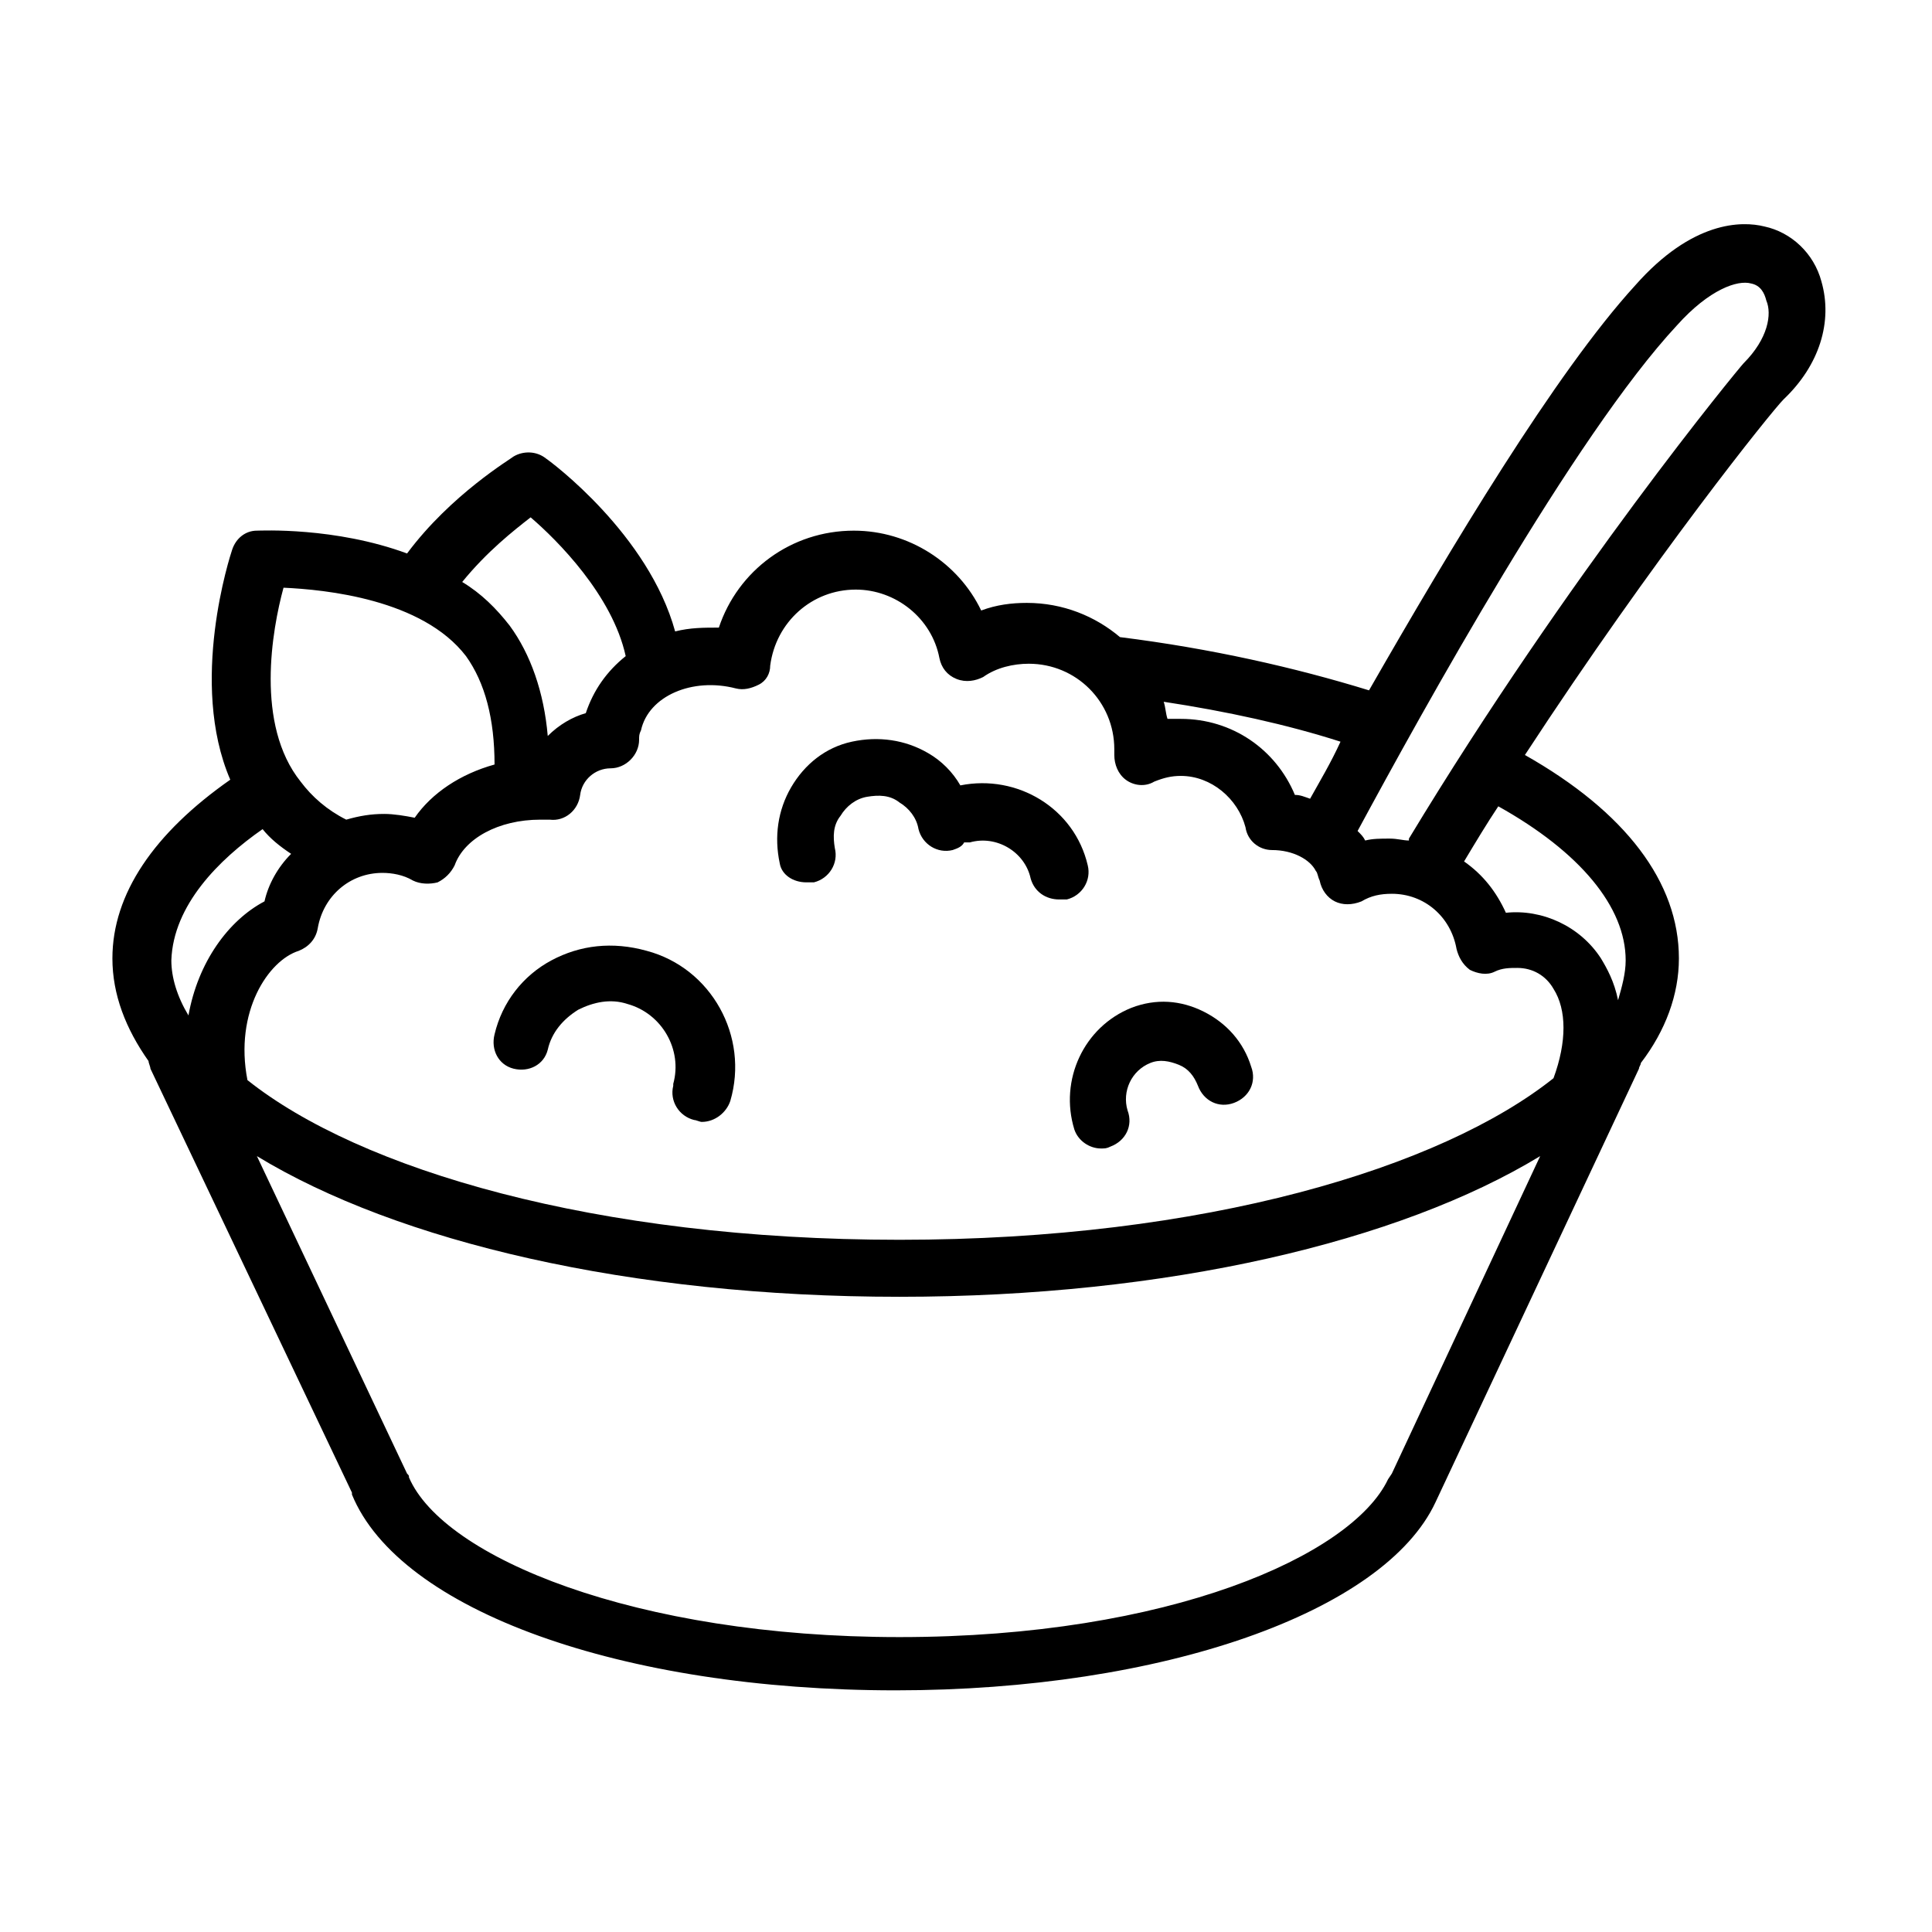 <?xml version="1.0" encoding="UTF-8"?>
<!-- Uploaded to: ICON Repo, www.iconrepo.com, Generator: ICON Repo Mixer Tools -->
<svg fill="#000000" width="800px" height="800px" version="1.1" viewBox="144 144 512 512" xmlns="http://www.w3.org/2000/svg">
 <g>
  <path d="m290.17 398.49c-7.559 4.031-13.098 11.082-15.113 19.648-1.008 4.031 1.008 8.062 5.039 9.07 4.031 1.008 8.062-1.008 9.07-5.039 1.008-4.535 4.031-8.062 8.062-10.578 4.031-2.016 8.566-3.023 13.098-1.512 9.07 2.519 14.609 12.09 12.09 21.16v0.504c-1.008 4.031 1.512 8.062 5.543 9.07 0.504 0 1.512 0.504 2.016 0.504 3.527 0 6.551-2.519 7.559-5.543 5.039-17.129-5.039-35.266-22.168-39.801-9.074-2.523-17.637-1.516-25.195 2.516z"/>
  <path d="m357.68 377.83h2.016c4.031-1.008 6.551-5.039 5.543-9.07-0.504-3.023-0.504-6.047 1.512-8.566 1.512-2.519 4.031-4.535 7.055-5.039 3.023-0.504 6.047-0.504 8.566 1.512 2.519 1.512 4.535 4.031 5.039 7.055 1.008 4.031 5.039 6.551 9.07 5.543 1.512-0.504 2.519-1.008 3.023-2.016h1.512c7.055-2.016 14.609 2.519 16.121 9.574 1.008 3.527 4.031 5.543 7.559 5.543h2.016c4.031-1.008 6.551-5.039 5.543-9.07-3.527-15.113-18.641-24.184-33.754-21.16-2.016-3.527-5.039-6.551-8.566-8.566-6.047-3.527-13.098-4.535-20.152-3.023s-12.594 6.047-16.121 12.09c-3.527 6.047-4.535 13.098-3.023 20.152 0.492 3.027 3.516 5.043 7.043 5.043z"/>
  <path d="m428.71 443.32c1.008 3.023 4.031 5.039 7.055 5.039 1.008 0 1.512 0 2.519-0.504 4.031-1.512 6.047-5.543 4.535-9.574-1.512-5.039 1.008-10.578 6.047-12.594 2.519-1.008 5.039-0.504 7.559 0.504 2.519 1.008 4.031 3.023 5.039 5.543 1.512 4.031 5.543 6.047 9.574 4.535 4.031-1.512 6.047-5.543 4.535-9.574-2.016-6.551-6.551-11.586-12.594-14.609-6.047-3.023-12.594-3.527-19.145-1.008-12.605 5.039-19.156 19.145-15.125 32.242z"/>
  <path d="m626.71 218.63c-2.016-7.559-8.062-13.098-15.113-14.609-6.047-1.512-19.145-1.512-34.258 15.617-21.16 23.172-48.871 69.523-70.535 107.31-19.648-6.047-41.816-11.082-66-14.105-6.551-5.543-15.113-9.07-24.688-9.07-4.031 0-8.062 0.504-12.09 2.016-6.047-12.594-19.145-21.16-33.754-21.16-16.625 0-30.73 10.578-35.77 25.695-4.031 0-7.559 0-11.586 1.008-7.055-25.695-32.746-44.84-34.258-45.848-2.519-2.016-6.047-2.016-8.566-0.504-0.504 0.504-16.625 10.078-28.215 25.695-19.145-7.055-38.793-6.047-39.801-6.047-3.023 0-5.543 2.016-6.551 5.039-0.504 1.512-11.586 35.266-0.504 60.961-20.152 14.105-31.234 30.23-31.234 47.359 0 9.574 3.527 18.641 9.574 27.207 0 0.504 0.504 1.512 0.504 2.016l53.402 112.35v0.504c12.594 30.73 71.539 51.891 144.09 51.891 70.535 0 129.48-20.656 143.08-49.879l53.906-114.87c0-0.504 0.504-1.008 0.504-1.512 6.551-8.566 10.078-18.137 10.078-27.711 0-20.152-14.105-38.793-40.809-53.906 34.258-52.395 65.496-91.191 68.52-94.211 9.57-9.07 13.094-20.656 10.07-31.234zm-135.52 137.04c-1.512-0.504-2.519-1.008-4.031-1.008-5.039-12.09-16.625-20.152-30.23-20.152h-3.527c-0.504-1.512-0.504-3.023-1.008-4.535 16.625 2.519 32.746 6.047 46.855 10.578-2.516 5.543-5.539 10.582-8.059 15.117zm-152.15-29.223c2.016 0.504 4.031 0 6.047-1.008 2.016-1.008 3.023-3.023 3.023-5.039 1.512-11.586 11.082-20.152 22.672-20.152 10.578 0 20.152 7.559 22.168 18.137 0.504 2.519 2.016 4.535 4.535 5.543s5.039 0.504 7.055-0.504c3.527-2.519 8.062-3.527 12.09-3.527 12.594 0 22.672 10.078 22.672 22.672v1.512c0 2.519 1.008 5.039 3.023 6.551s5.039 2.016 7.559 0.504c2.519-1.008 4.535-1.512 7.055-1.512 8.062 0 15.113 6.047 17.129 13.602 0.504 3.527 3.527 6.047 7.055 6.047 5.543 0 10.078 2.519 11.586 5.543 0.504 0.504 0.504 1.512 1.008 2.519 0.504 2.519 2.016 4.535 4.031 5.543 2.016 1.008 4.535 1.008 7.055 0 2.519-1.512 5.039-2.016 8.062-2.016 8.566 0 15.617 6.047 17.129 14.609 0.504 2.016 1.512 4.031 3.527 5.543 2.016 1.008 4.535 1.512 6.551 0.504 2.016-1.008 4.031-1.008 6.047-1.008 4.031 0 7.559 2.016 9.574 5.543 3.527 5.543 3.527 14.105 0 23.68-29.727 23.68-92.195 42.824-173.31 42.824-80.609 0-143.08-18.641-172.81-42.32-3.527-18.137 5.543-31.738 13.602-34.258 2.519-1.008 4.535-3.023 5.039-6.047 1.512-8.566 8.566-14.609 17.129-14.609 2.519 0 5.543 0.504 8.062 2.016 2.016 1.008 4.535 1.008 6.551 0.504 2.016-1.008 3.527-2.519 4.535-4.535 2.519-7.055 11.586-12.09 22.672-12.09h2.519c4.031 0.504 7.559-2.519 8.062-6.551s4.031-7.055 8.062-7.055 7.559-3.527 7.559-7.559c0-1.008 0-1.512 0.504-2.519 1.992-9.07 13.578-14.109 25.168-11.086zm-54.414-45.344c7.055 6.047 21.664 20.656 25.191 36.777-5.039 4.031-8.566 9.07-10.578 15.113-3.527 1.008-7.055 3.023-10.078 6.047-1.008-11.586-4.535-21.664-10.078-29.223-3.527-4.535-7.559-8.566-12.594-11.586 6.551-8.059 13.605-13.602 18.137-17.129zm-65.492 18.645c11.082 0.504 36.777 3.023 48.367 18.137 5.039 7.055 7.559 16.625 7.559 28.719-9.07 2.519-16.625 7.559-21.16 14.105-2.519-0.504-5.543-1.008-8.062-1.008-3.527 0-6.551 0.504-10.078 1.512-5.039-2.519-9.07-6.047-12.09-10.078-12.094-15.113-7.559-40.305-4.535-51.387zm-5.543 63.98c2.016 2.519 4.535 4.535 7.559 6.551-3.527 3.527-6.047 8.062-7.055 12.594-9.574 5.039-17.633 16.121-20.152 30.23-3.023-5.039-4.535-10.078-4.535-14.609 0.504-14.613 12.594-26.703 24.184-34.766zm299.26 170.79-1.008 1.512c-9.574 20.152-57.938 41.816-129.48 41.816-70.031 0-120.91-21.16-129.98-42.32 0-0.504 0-0.504-0.504-1.008l-39.797-84.137c37.281 22.672 98.746 37.281 170.29 37.281 71.039 0 132.5-14.609 169.79-37.281zm61.969-136.03c0 3.527-1.008 7.055-2.016 10.578-1.008-5.039-3.023-8.566-4.535-11.082-5.543-8.566-15.617-13.098-25.191-12.09-2.519-5.543-6.047-10.078-11.082-13.602 3.023-5.039 6.047-10.078 9.07-14.609 21.664 12.086 33.754 26.695 33.754 40.805zm31.234-158.2c-1.008 1.008-46.352 55.922-88.672 125.95v0.504c-1.512 0-3.023-0.504-5.039-0.504-2.519 0-4.535 0-6.551 0.504-0.504-1.008-1.008-1.512-2.016-2.519 17.137-31.738 57.441-104.79 84.645-134.01 8.566-9.574 16.121-12.09 19.648-11.082 2.519 0.504 3.527 2.519 4.031 4.535 1.512 3.523 0.504 10.074-6.047 16.621z"/>
 </g>
</svg>